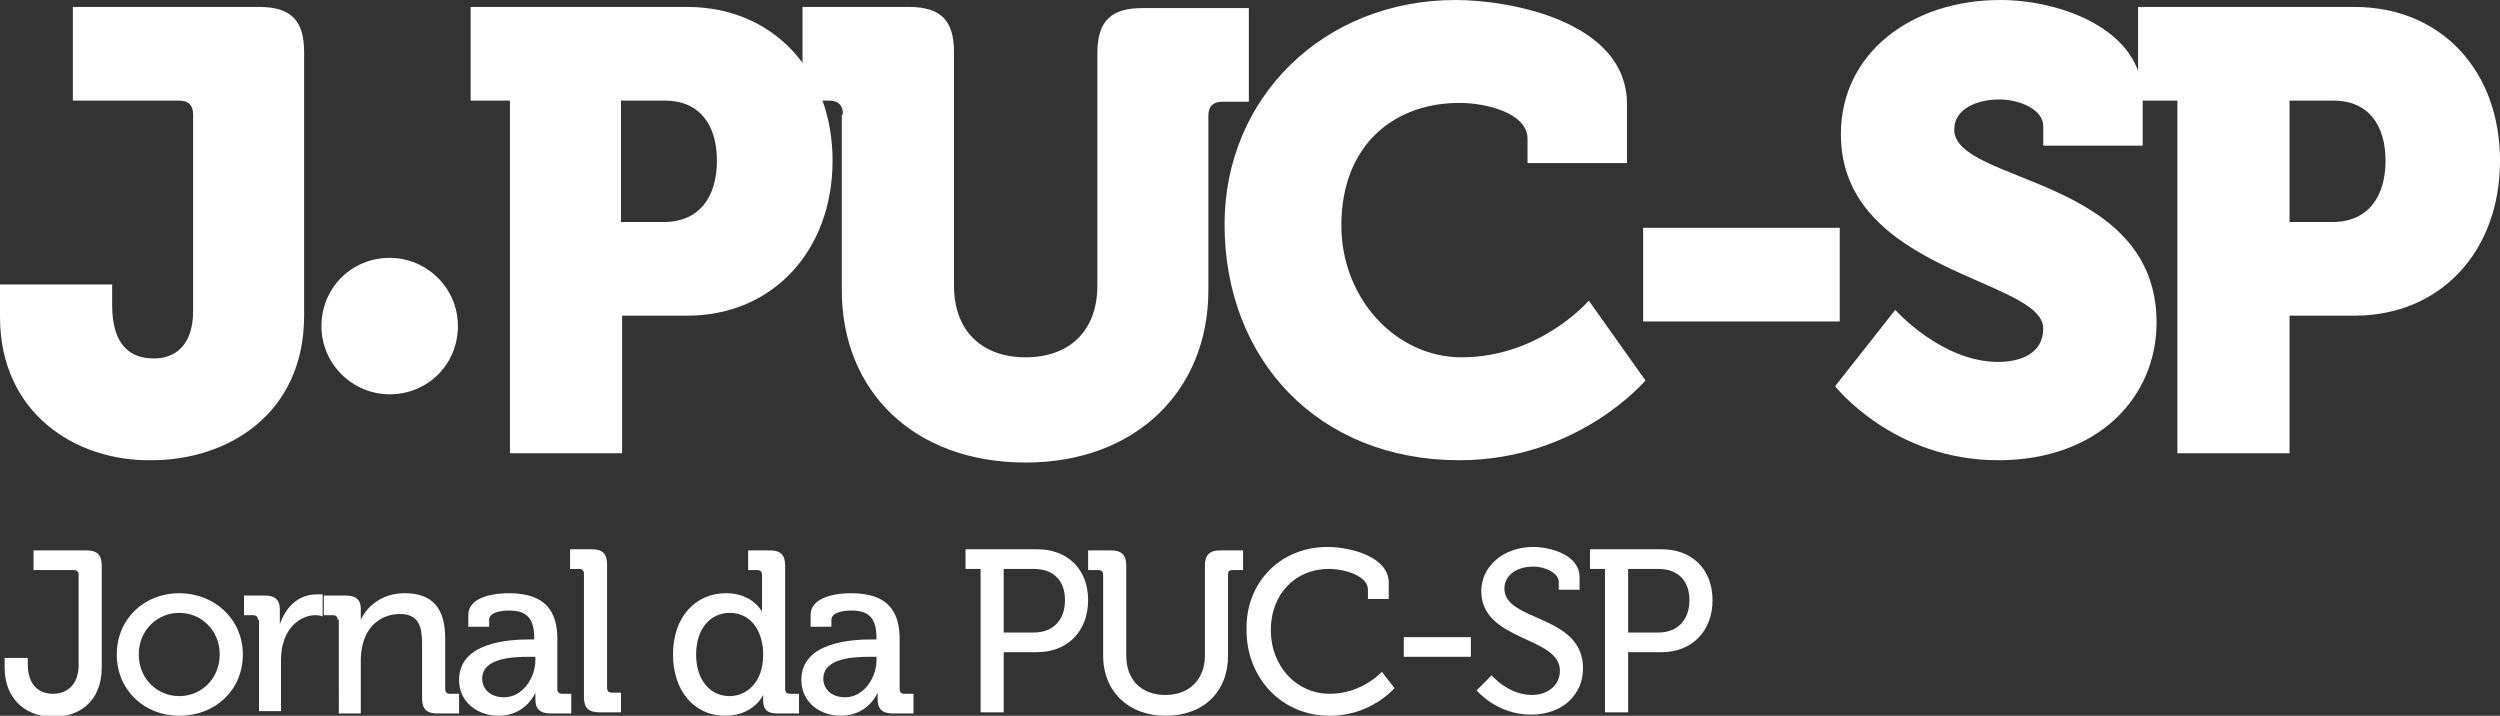 <?xml version="1.0" encoding="utf-8"?>
<!-- Generator: Adobe Illustrator 21.0.2, SVG Export Plug-In . SVG Version: 6.00 Build 0)  -->
<svg version="1.1" id="Layer_1" xmlns="http://www.w3.org/2000/svg" xmlns:xlink="http://www.w3.org/1999/xlink" x="0px" y="0px"
	 width="216.2px" height="61.9px" viewBox="0 0 216.2 61.9" enable-background="new 0 0 216.2 61.9" xml:space="preserve">
<rect x="0" y="0" width="216.2" height="61.9" fill="#333333" stroke="none"/>
<g>
	<g>
		<path fill="#FFFFFF" d="M0.4,56.9h2v0.5c0,2,1.1,2.6,2.2,2.6c1.1,0,2.2-0.7,2.2-2.5v-7.8c0-0.3-0.2-0.4-0.4-0.4H2.9v-1.7h4.6
			c0.9,0,1.3,0.4,1.3,1.3v8.8c0,3.1-2.1,4.3-4.2,4.3s-4.2-1.3-4.2-4.3V56.9z"/>
		<path fill="#FFFFFF" d="M15.5,51.3c3,0,5.5,2.2,5.5,5.3c0,3.1-2.4,5.3-5.5,5.3c-3,0-5.4-2.2-5.4-5.3
			C10.1,53.5,12.5,51.3,15.5,51.3z M15.5,60.2c1.9,0,3.5-1.5,3.5-3.6c0-2.1-1.6-3.6-3.5-3.6c-1.9,0-3.5,1.5-3.5,3.6
			C12,58.7,13.6,60.2,15.5,60.2z"/>
		<path fill="#FFFFFF" d="M22.3,53.6c0-0.3-0.2-0.4-0.4-0.4h-0.8v-1.7h1.8c0.9,0,1.3,0.4,1.3,1.2v0.6c0,0.4,0,0.7,0,0.7h0
			c0.5-1.5,1.6-2.6,3.2-2.6c0.3,0,0.5,0,0.5,0v1.9c0,0-0.3-0.1-0.6-0.1c-1.2,0-2.4,0.9-2.8,2.4c-0.2,0.6-0.2,1.2-0.2,1.8v4.1h-1.9
			V53.6z"/>
		<path fill="#FFFFFF" d="M29.2,53.6c0-0.3-0.2-0.4-0.4-0.4h-0.8v-1.7h1.9c0.9,0,1.3,0.4,1.3,1.1V53c0,0.3,0,0.6,0,0.6h0
			c0.4-0.9,1.6-2.3,3.8-2.3c2.4,0,3.5,1.3,3.5,3.9v4.4c0,0.3,0.2,0.4,0.4,0.4h0.8v1.7h-1.9c-0.9,0-1.3-0.4-1.3-1.3v-4.8
			c0-1.4-0.3-2.5-1.9-2.5c-1.6,0-2.8,1-3.2,2.5c-0.1,0.4-0.2,0.9-0.2,1.4v4.7h-1.9V53.6z"/>
		<path fill="#FFFFFF" d="M45.8,55.3h0.4v-0.1c0-1.8-0.7-2.4-2.2-2.4c-0.5,0-1.7,0.1-1.7,0.8v0.6h-1.8v-1c0-1.7,2.5-1.9,3.5-1.9
			c3.3,0,4.2,1.7,4.2,4v4.3c0,0.3,0.2,0.4,0.4,0.4h0.8v1.7h-1.8c-0.9,0-1.3-0.4-1.3-1.2c0-0.3,0-0.6,0-0.6h0c0,0-0.8,2-3.2,2
			c-1.7,0-3.4-1.1-3.4-3.1C39.7,55.5,44.1,55.3,45.8,55.3z M43.6,60.3c1.6,0,2.7-1.7,2.7-3.2v-0.3h-0.5c-1.5,0-4.1,0.1-4.1,1.9
			C41.7,59.5,42.3,60.3,43.6,60.3z"/>
		<path fill="#FFFFFF" d="M50.5,49.6c0-0.3-0.2-0.4-0.4-0.4h-0.8v-1.7h1.9c0.9,0,1.3,0.4,1.3,1.3v10.7c0,0.3,0.2,0.4,0.4,0.4h0.8
			v1.7h-1.9c-0.9,0-1.3-0.4-1.3-1.3V49.6z"/>
		<path fill="#FFFFFF" d="M62.8,51.3c2.3,0,3.1,1.6,3.1,1.6h0c0,0,0-0.3,0-0.7v-2.5c0-0.3-0.2-0.4-0.4-0.4h-0.8v-1.7h1.9
			c0.9,0,1.3,0.4,1.3,1.3v10.7c0,0.3,0.2,0.4,0.4,0.4h0.8v1.7h-1.9c-0.9,0-1.2-0.4-1.2-1.1c0-0.3,0-0.5,0-0.5h0c0,0-0.8,1.8-3.3,1.8
			c-2.7,0-4.5-2.2-4.5-5.3C58.2,53.4,60.1,51.3,62.8,51.3z M66,56.6c0-1.8-0.9-3.6-2.9-3.6c-1.6,0-2.9,1.3-2.9,3.6
			c0,2.2,1.2,3.6,2.9,3.6C64.5,60.2,66,59.1,66,56.6z"/>
		<path fill="#FFFFFF" d="M75.4,55.3h0.4v-0.1c0-1.8-0.7-2.4-2.2-2.4c-0.5,0-1.7,0.1-1.7,0.8v0.6h-1.8v-1c0-1.7,2.5-1.9,3.5-1.9
			c3.3,0,4.2,1.7,4.2,4v4.3c0,0.3,0.2,0.4,0.4,0.4H79v1.7h-1.8c-0.9,0-1.3-0.4-1.3-1.2c0-0.3,0-0.6,0-0.6h0c0,0-0.8,2-3.2,2
			c-1.7,0-3.4-1.1-3.4-3.1C69.3,55.5,73.7,55.3,75.4,55.3z M73.1,60.3c1.6,0,2.7-1.7,2.7-3.2v-0.3h-0.5c-1.5,0-4.1,0.1-4.1,1.9
			C71.2,59.5,71.8,60.3,73.1,60.3z"/>
		<path fill="#FFFFFF" d="M84.8,49.2h-1.3v-1.7h6.2c2.6,0,4.4,1.7,4.4,4.4s-1.8,4.5-4.4,4.5h-2.9v5.2h-2V49.2z M89.4,54.7
			c1.7,0,2.7-1.1,2.7-2.8c0-1.7-1-2.7-2.7-2.7h-2.6v5.5H89.4z"/>
		<path fill="#FFFFFF" d="M95.4,49.7c0-0.3-0.2-0.4-0.4-0.4h-0.9v-1.7h2c0.9,0,1.3,0.4,1.3,1.3v7.8c0,2.1,1.3,3.4,3.4,3.4
			c2,0,3.4-1.3,3.4-3.4v-7.8c0-0.9,0.4-1.3,1.3-1.3h2v1.7h-0.9c-0.3,0-0.4,0.1-0.4,0.4v7c0,3.1-2.1,5.2-5.4,5.2
			c-3.2,0-5.4-2.1-5.4-5.2V49.7z"/>
		<path fill="#FFFFFF" d="M114.8,47.3c1.9,0,5.3,0.8,5.3,3.1v1.4h-1.8v-0.8c0-1.2-2-1.8-3.4-1.8c-2.8,0-5,2.1-5,5.3
			c0,3.1,2.2,5.5,5.1,5.5c2.8,0,4.5-1.9,4.5-1.9l1.1,1.4c0,0-2,2.4-5.6,2.4c-4.2,0-7.2-3.3-7.2-7.4
			C107.7,50.4,110.7,47.3,114.8,47.3z"/>
		<path fill="#FFFFFF" d="M121.4,55.1h5.8v1.7h-5.8V55.1z"/>
		<path fill="#FFFFFF" d="M129,58.4c0,0,1.4,1.7,3.5,1.7c1.3,0,2.4-0.8,2.4-2.1c0-3-6.8-2.5-6.8-6.9c0-2.1,1.9-3.8,4.5-3.8
			c1.5,0,4,0.7,4,2.6V51h-1.8v-0.7c0-0.7-1.1-1.3-2.2-1.3c-1.5,0-2.5,0.8-2.5,1.9c0,2.9,6.8,2.2,6.8,6.9c0,2.2-1.7,4-4.5,4
			c-3,0-4.7-2.1-4.7-2.1L129,58.4z"/>
		<path fill="#FFFFFF" d="M138.8,49.2h-1.3v-1.7h6.2c2.6,0,4.4,1.7,4.4,4.4s-1.8,4.5-4.4,4.5h-2.9v5.2h-2V49.2z M143.4,54.7
			c1.7,0,2.7-1.1,2.7-2.8c0-1.7-1-2.7-2.7-2.7h-2.6v5.5H143.4z"/>
	</g>
	<g>
		<path fill="#FFFFFF" d="M0,24.6h9.7v1.8c0,3.6,1.7,4.6,3.6,4.6c2,0,3.4-1.3,3.4-4.1v-17c0-0.8-0.4-1.2-1.2-1.2H6.3V0.6h16.1
			c2.8,0,3.9,1.2,3.9,3.9v22.8c0,8.5-6.6,12.5-13.2,12.5C6.5,39.9,0,35.7,0,27.4V24.6z"/>
		<path fill="#FFFFFF" d="M27.8,28.2c0-3.3,2.6-5.9,5.9-5.9c3.2,0,5.9,2.6,5.9,5.9c0,3.3-2.6,5.9-5.9,5.9
			C30.5,34.1,27.8,31.5,27.8,28.2z"/>
		<path fill="#FFFFFF" d="M44.2,8.7h-3.5V0.6h18.7C66.9,0.6,72,6.2,72,13.9s-5.1,13.4-12.6,13.4h-5.6v11.9h-9.7V8.7z M57.4,19.2
			c3.1,0,4.6-2.2,4.6-5.3s-1.5-5.2-4.5-5.2h-3.8v10.5H57.4z"/>
		<path fill="#FFFFFF" d="M72.9,9.9c0-0.8-0.4-1.2-1.2-1.2h-2.3V0.6h9.2c2.8,0,3.9,1.2,3.9,3.9v20.2c0,4,2.5,6.2,6.2,6.2
			s6.2-2.2,6.2-6.2V4.6c0-2.8,1.2-3.9,3.9-3.9h9.2v8.1h-2.3c-0.8,0-1.2,0.4-1.2,1.2v15.1c0,8.7-6.3,14.9-15.8,14.9
			c-9.7,0-15.9-6.2-15.9-14.9V9.9z"/>
		<path fill="#FFFFFF" d="M125.9,0c4.6,0,14.8,1.8,14.8,9v5.1h-8.6V12c0-2.2-3.5-3.1-5.9-3.1c-5.6,0-10.2,3.6-10.2,10.6
			c0,6.3,4.7,11.4,10.4,11.4c6.8,0,11-4.9,11-4.9l4.9,6.9c0,0-5.8,6.9-16.1,6.9c-12.2,0-20.3-8.7-20.3-20.4
			C105.9,8.5,114.4,0,125.9,0z"/>
		<path fill="#FFFFFF" d="M142.1,19.7h17v8.1h-17V19.7z"/>
		<path fill="#FFFFFF" d="M163.9,26.8c0,0,4,4.5,8.9,4.5c1.9,0,3.9-0.7,3.9-2.9c0-4.3-17.5-4.8-17.5-16.8c0-7,6.1-11.6,13.8-11.6
			c5.1,0,12.3,2.5,12.3,8.4v4.2h-8.6v-1.7c0-1.4-2-2.3-3.8-2.3c-1.9,0-3.9,0.8-3.9,2.6c0,4.7,17.5,4,17.5,16.7
			c0,6.4-5,11.9-13.7,11.9c-9.1,0-14.1-6.4-14.1-6.4L163.9,26.8z"/>
		<path fill="#FFFFFF" d="M188.4,8.7h-3.5V0.6h18.7c7.5,0,12.6,5.5,12.6,13.3s-5.1,13.4-12.6,13.4h-5.6v11.9h-9.7V8.7z M201.7,19.2
			c3.1,0,4.6-2.2,4.6-5.3s-1.5-5.2-4.5-5.2h-3.8v10.5H201.7z"/>
	</g>
</g>
</svg>
